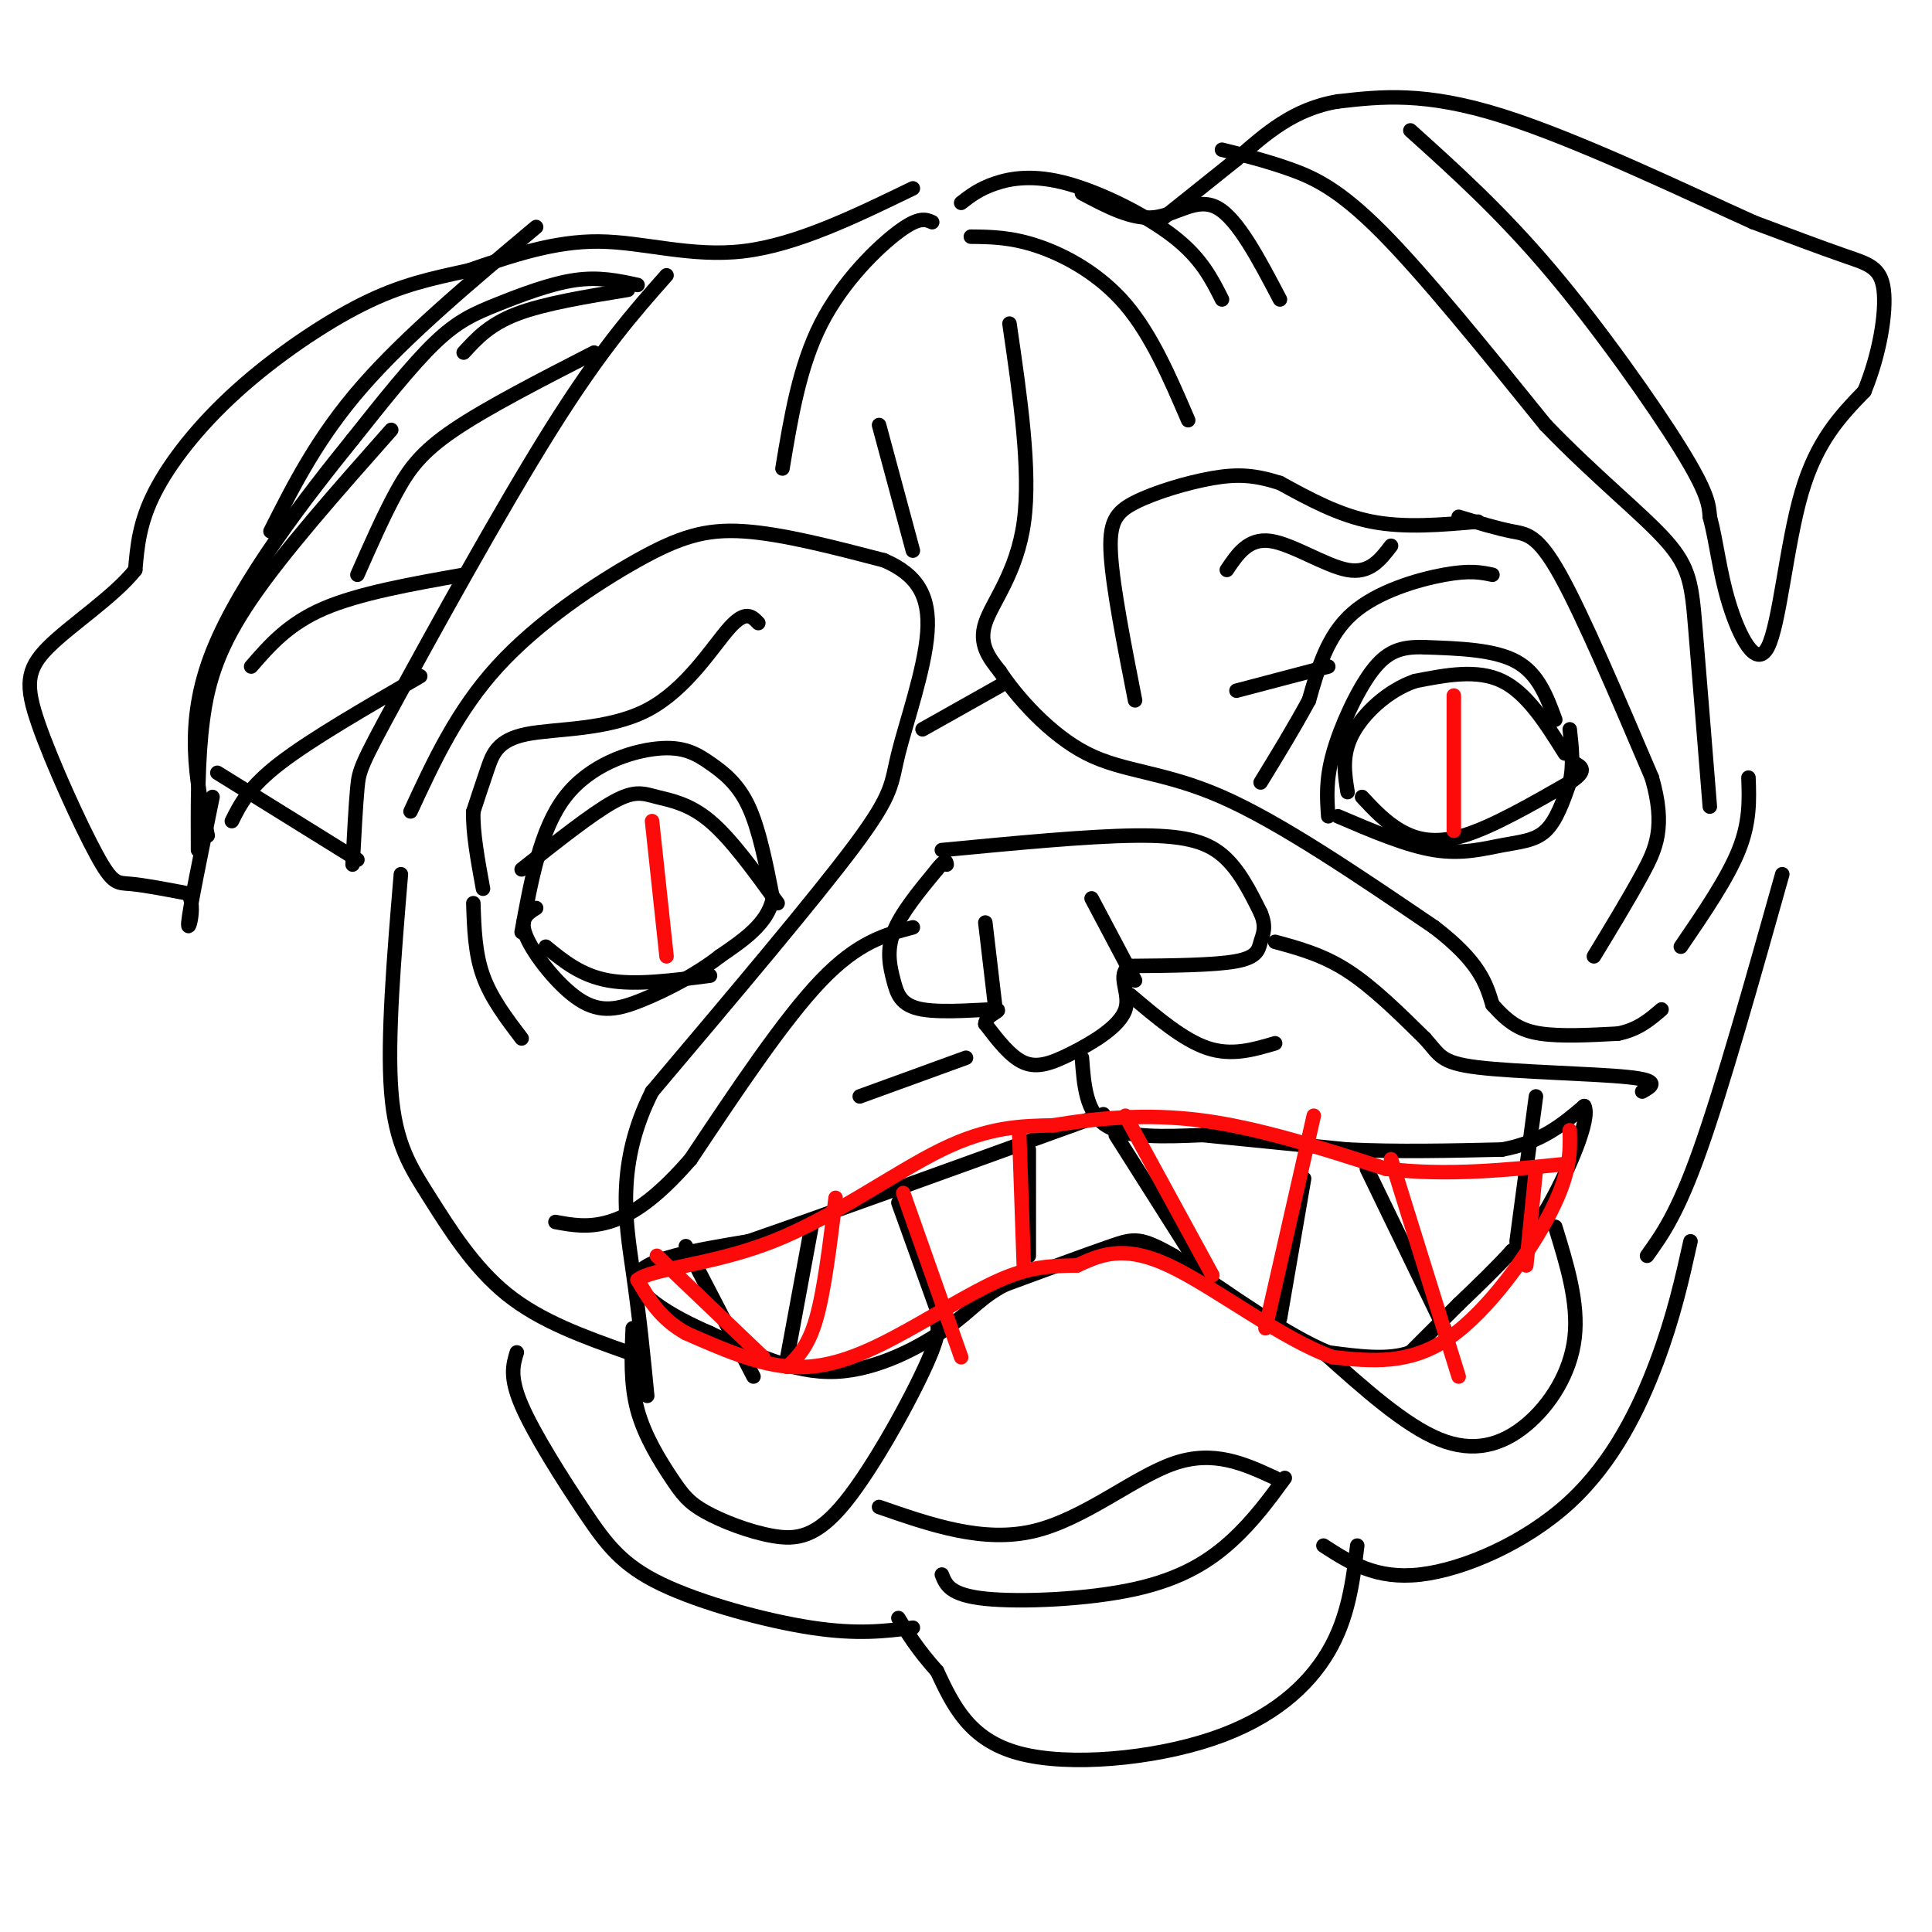 <svg viewBox='0 0 400 400' version='1.1' xmlns='http://www.w3.org/2000/svg' xmlns:xlink='http://www.w3.org/1999/xlink'><g fill='none' stroke='#000000' stroke-width='3' stroke-linecap='round' stroke-linejoin='round'><path d='M306,108c-7.583,0.667 -15.167,1.333 -22,0c-6.833,-1.333 -12.917,-4.667 -19,-8'/><path d='M265,100c-5.236,-1.687 -8.826,-1.906 -14,-1c-5.174,0.906 -11.931,2.936 -16,5c-4.069,2.064 -5.448,4.161 -5,11c0.448,6.839 2.724,18.419 5,30'/><path d='M254,118c2.222,-3.311 4.444,-6.622 9,-6c4.556,0.622 11.444,5.178 16,6c4.556,0.822 6.778,-2.089 9,-5'/><path d='M302,107c3.956,1.200 7.911,2.400 11,3c3.089,0.600 5.311,0.600 10,9c4.689,8.400 11.844,25.200 19,42'/><path d='M342,161c2.956,10.222 0.844,14.778 -2,20c-2.844,5.222 -6.422,11.111 -10,17'/><path d='M309,119c-2.311,-0.489 -4.622,-0.978 -10,0c-5.378,0.978 -13.822,3.422 -19,8c-5.178,4.578 -7.089,11.289 -9,18'/><path d='M271,145c-3.167,5.833 -6.583,11.417 -10,17'/><path d='M275,138c0.000,0.000 -19.000,5.000 -19,5'/><path d='M322,149c-1.750,-4.750 -3.500,-9.500 -8,-12c-4.500,-2.500 -11.750,-2.750 -19,-3'/><path d='M295,134c-4.964,-0.190 -7.875,0.833 -11,5c-3.125,4.167 -6.464,11.476 -8,17c-1.536,5.524 -1.268,9.262 -1,13'/><path d='M277,169c7.107,3.042 14.214,6.083 20,7c5.786,0.917 10.250,-0.292 14,-1c3.750,-0.708 6.786,-0.917 9,-3c2.214,-2.083 3.607,-6.042 5,-10'/><path d='M325,162c0.833,-3.500 0.417,-7.250 0,-11'/><path d='M324,156c-3.917,-6.250 -7.833,-12.500 -13,-15c-5.167,-2.500 -11.583,-1.250 -18,0'/><path d='M293,141c-5.644,1.911 -10.756,6.689 -13,11c-2.244,4.311 -1.622,8.156 -1,12'/><path d='M282,165c2.422,2.600 4.844,5.200 8,7c3.156,1.800 7.044,2.800 13,1c5.956,-1.800 13.978,-6.400 22,-11'/><path d='M325,162c3.833,-2.500 2.417,-3.250 1,-4'/><path d='M362,161c0.167,4.583 0.333,9.167 -2,15c-2.333,5.833 -7.167,12.917 -12,20'/><path d='M253,31c4.556,1.133 9.111,2.267 14,4c4.889,1.733 10.111,4.067 19,13c8.889,8.933 21.444,24.467 34,40'/><path d='M320,88c10.595,10.988 20.083,18.458 25,24c4.917,5.542 5.262,9.155 6,18c0.738,8.845 1.869,22.923 3,37'/><path d='M292,27c9.378,8.444 18.756,16.889 29,29c10.244,12.111 21.356,27.889 27,37c5.644,9.111 5.822,11.556 6,14'/><path d='M354,107c1.419,5.254 1.968,11.388 4,18c2.032,6.612 5.547,13.703 8,9c2.453,-4.703 3.844,-21.201 7,-32c3.156,-10.799 8.078,-15.900 13,-21'/><path d='M386,81c3.167,-7.667 4.583,-16.333 4,-21c-0.583,-4.667 -3.167,-5.333 -8,-7c-4.833,-1.667 -11.917,-4.333 -19,-7'/><path d='M363,46c-13.000,-5.844 -36.000,-16.956 -52,-22c-16.000,-5.044 -25.000,-4.022 -34,-3'/><path d='M277,21c-9.167,1.500 -15.083,6.750 -21,12'/><path d='M224,40c5.178,2.756 10.356,5.511 15,5c4.644,-0.511 8.756,-4.289 13,-2c4.244,2.289 8.622,10.644 13,19'/><path d='M241,45c0.000,0.000 15.000,-12.000 15,-12'/><path d='M199,42c1.857,-1.440 3.714,-2.881 7,-4c3.286,-1.119 8.000,-1.917 15,0c7.000,1.917 16.286,6.548 22,11c5.714,4.452 7.857,8.726 10,13'/><path d='M201,49c4.200,0.044 8.400,0.089 14,2c5.600,1.911 12.600,5.689 18,12c5.400,6.311 9.200,15.156 13,24'/><path d='M193,46c-1.356,-0.600 -2.711,-1.200 -7,2c-4.289,3.200 -11.511,10.200 -16,19c-4.489,8.800 -6.244,19.400 -8,30'/><path d='M182,88c0.000,0.000 7.000,26.000 7,26'/><path d='M209,67c2.222,15.200 4.444,30.400 3,41c-1.444,10.600 -6.556,16.600 -8,21c-1.444,4.400 0.778,7.200 3,10'/><path d='M207,139c3.393,5.179 10.375,13.125 18,17c7.625,3.875 15.893,3.679 28,9c12.107,5.321 28.054,16.161 44,27'/><path d='M297,192c9.333,7.167 10.667,11.583 12,16'/><path d='M309,208c3.378,3.822 5.822,5.378 10,6c4.178,0.622 10.089,0.311 16,0'/><path d='M335,214c4.167,-0.833 6.583,-2.917 9,-5'/><path d='M195,176c15.067,-1.444 30.133,-2.889 40,-3c9.867,-0.111 14.533,1.111 18,4c3.467,2.889 5.733,7.444 8,12'/><path d='M261,189c1.274,2.988 0.458,4.458 0,6c-0.458,1.542 -0.560,3.155 -5,4c-4.440,0.845 -13.220,0.923 -22,1'/><path d='M234,200c-3.097,1.705 0.159,5.467 -1,9c-1.159,3.533 -6.735,6.836 -11,9c-4.265,2.164 -7.219,3.190 -10,2c-2.781,-1.190 -5.391,-4.595 -8,-8'/><path d='M204,212c0.036,-1.983 4.126,-2.940 2,-3c-2.126,-0.060 -10.467,0.778 -15,0c-4.533,-0.778 -5.259,-3.171 -6,-6c-0.741,-2.829 -1.497,-6.094 0,-10c1.497,-3.906 5.249,-8.453 9,-13'/><path d='M194,180c1.833,-2.333 1.917,-1.667 2,-1'/><path d='M189,192c-5.667,1.500 -11.333,3.000 -19,11c-7.667,8.000 -17.333,22.500 -27,37'/><path d='M143,240c-7.489,8.644 -12.711,11.756 -17,13c-4.289,1.244 -7.644,0.622 -11,0'/><path d='M85,168c4.810,-10.405 9.619,-20.810 18,-30c8.381,-9.190 20.333,-17.167 29,-22c8.667,-4.833 14.048,-6.524 22,-6c7.952,0.524 18.476,3.262 29,6'/><path d='M183,116c6.879,2.951 9.576,7.327 9,15c-0.576,7.673 -4.424,18.643 -6,25c-1.576,6.357 -0.879,8.102 -9,19c-8.121,10.898 -25.061,30.949 -42,51'/><path d='M135,226c-7.556,15.000 -5.444,27.000 -4,37c1.444,10.000 2.222,18.000 3,26'/><path d='M191,151c0.000,0.000 16.000,-9.000 16,-9'/><path d='M157,129c-1.309,-1.392 -2.619,-2.785 -6,1c-3.381,3.785 -8.834,12.746 -17,17c-8.166,4.254 -19.045,3.799 -25,5c-5.955,1.201 -6.987,4.057 -8,7c-1.013,2.943 -2.006,5.971 -3,9'/><path d='M98,168c-0.167,4.167 0.917,10.083 2,16'/><path d='M108,193c1.930,-10.652 3.860,-21.305 9,-28c5.140,-6.695 13.491,-9.434 19,-10c5.509,-0.566 8.175,1.040 11,3c2.825,1.960 5.807,4.274 8,9c2.193,4.726 3.596,11.863 5,19'/><path d='M160,186c-1.000,5.167 -6.000,8.583 -11,12'/><path d='M149,198c-4.719,3.707 -11.018,6.973 -16,9c-4.982,2.027 -8.649,2.815 -13,0c-4.351,-2.815 -9.386,-9.233 -11,-13c-1.614,-3.767 0.193,-4.884 2,-6'/><path d='M161,187c-4.827,-6.673 -9.655,-13.345 -14,-17c-4.345,-3.655 -8.208,-4.292 -11,-5c-2.792,-0.708 -4.512,-1.488 -9,1c-4.488,2.488 -11.744,8.244 -19,14'/><path d='M113,196c3.667,3.000 7.333,6.000 13,7c5.667,1.000 13.333,0.000 21,-1'/><path d='M98,187c0.167,5.167 0.333,10.333 2,15c1.667,4.667 4.833,8.833 8,13'/><path d='M264,195c4.917,1.333 9.833,2.667 15,6c5.167,3.333 10.583,8.667 16,14'/><path d='M295,215c3.155,3.440 3.042,5.042 11,6c7.958,0.958 23.988,1.274 31,2c7.012,0.726 5.006,1.863 3,3'/><path d='M224,219c0.417,5.667 0.833,11.333 5,14c4.167,2.667 12.083,2.333 20,2'/><path d='M249,235c8.333,0.833 19.167,1.917 30,3'/><path d='M279,238c10.333,0.500 21.167,0.250 32,0'/><path d='M311,238c8.167,-1.500 12.583,-5.250 17,-9'/><path d='M328,229c1.444,2.600 -3.444,13.600 -7,20c-3.556,6.400 -5.778,8.200 -8,10'/><path d='M313,259c-3.167,3.500 -7.083,7.250 -11,11'/><path d='M302,270c-3.500,3.500 -6.750,6.750 -10,10'/><path d='M292,280c-4.500,1.667 -10.750,0.833 -17,0'/><path d='M275,280c-8.167,-3.333 -20.083,-11.667 -32,-20'/><path d='M243,260c-6.889,-3.911 -8.111,-3.689 -13,-2c-4.889,1.689 -13.444,4.844 -22,8'/><path d='M208,266c-5.060,2.643 -6.708,5.250 -12,9c-5.292,3.750 -14.226,8.643 -23,9c-8.774,0.357 -17.387,-3.821 -26,-8'/><path d='M147,276c-8.400,-3.600 -16.400,-8.600 -15,-12c1.400,-3.400 12.200,-5.200 23,-7'/><path d='M155,257c15.000,-5.167 41.000,-14.583 67,-24'/><path d='M222,233c11.167,-4.000 5.583,-2.000 0,0'/><path d='M142,258c0.000,0.000 14.000,27.000 14,27'/><path d='M163,281c0.000,0.000 5.000,-27.000 5,-27'/><path d='M186,249c0.000,0.000 9.000,25.000 9,25'/><path d='M213,260c0.000,0.000 0.000,-22.000 0,-22'/><path d='M231,235c0.000,0.000 19.000,30.000 19,30'/><path d='M265,273c0.000,0.000 5.000,-29.000 5,-29'/><path d='M283,242c0.000,0.000 16.000,33.000 16,33'/><path d='M314,257c0.000,0.000 4.000,-30.000 4,-30'/><path d='M182,312c10.756,3.733 21.511,7.467 32,5c10.489,-2.467 20.711,-11.133 29,-14c8.289,-2.867 14.644,0.067 21,3'/><path d='M266,306c-3.256,4.452 -6.512,8.905 -11,13c-4.488,4.095 -10.208,7.833 -20,10c-9.792,2.167 -23.655,2.762 -31,2c-7.345,-0.762 -8.173,-2.881 -9,-5'/><path d='M193,273c1.150,0.764 2.300,1.527 -1,9c-3.300,7.473 -11.049,21.655 -17,29c-5.951,7.345 -10.103,7.852 -15,7c-4.897,-0.852 -10.539,-3.063 -14,-5c-3.461,-1.937 -4.739,-3.598 -7,-7c-2.261,-3.402 -5.503,-8.543 -7,-14c-1.497,-5.457 -1.248,-11.228 -1,-17'/><path d='M274,280c8.429,7.548 16.857,15.095 24,18c7.143,2.905 13.000,1.167 18,-3c5.000,-4.167 9.143,-10.762 10,-18c0.857,-7.238 -1.571,-15.119 -4,-23'/><path d='M341,260c3.167,-4.417 6.333,-8.833 11,-22c4.667,-13.167 10.833,-35.083 17,-57'/><path d='M350,257c-1.726,7.768 -3.452,15.536 -7,25c-3.548,9.464 -8.917,20.625 -18,29c-9.083,8.375 -21.881,13.964 -31,15c-9.119,1.036 -14.560,-2.482 -20,-6'/><path d='M281,320c-0.911,7.452 -1.821,14.905 -6,22c-4.179,7.095 -11.625,13.833 -24,18c-12.375,4.167 -29.679,5.762 -40,3c-10.321,-2.762 -13.661,-9.881 -17,-17'/><path d='M194,346c-4.167,-4.667 -6.083,-7.833 -8,-11'/><path d='M189,337c-5.748,0.722 -11.496,1.445 -21,0c-9.504,-1.445 -22.764,-5.057 -31,-9c-8.236,-3.943 -11.448,-8.215 -16,-15c-4.552,-6.785 -10.443,-16.081 -13,-22c-2.557,-5.919 -1.778,-8.459 -1,-11'/><path d='M130,280c-9.006,-3.196 -18.012,-6.393 -25,-12c-6.988,-5.607 -11.958,-13.625 -16,-20c-4.042,-6.375 -7.155,-11.107 -8,-22c-0.845,-10.893 0.577,-27.946 2,-45'/><path d='M189,39c-12.044,5.844 -24.089,11.689 -35,13c-10.911,1.311 -20.689,-1.911 -30,-2c-9.311,-0.089 -18.156,2.956 -27,6'/><path d='M97,56c-7.842,1.707 -13.947,2.973 -22,7c-8.053,4.027 -18.053,10.815 -26,18c-7.947,7.185 -13.842,14.767 -17,21c-3.158,6.233 -3.579,11.116 -4,16'/><path d='M28,118c-4.399,5.543 -13.397,11.400 -18,16c-4.603,4.600 -4.811,7.944 -2,16c2.811,8.056 8.641,20.823 12,27c3.359,6.177 4.245,5.765 7,6c2.755,0.235 7.377,1.118 12,2'/><path d='M39,185c1.644,2.800 -0.244,8.800 0,6c0.244,-2.800 2.622,-14.400 5,-26'/><path d='M41,176c-0.044,-9.400 -0.089,-18.800 1,-27c1.089,-8.200 3.311,-15.200 10,-25c6.689,-9.800 17.844,-22.400 29,-35'/><path d='M123,73c-11.089,5.689 -22.178,11.378 -29,16c-6.822,4.622 -9.378,8.178 -12,13c-2.622,4.822 -5.311,10.911 -8,17'/><path d='M73,179c0.327,-6.202 0.655,-12.405 1,-16c0.345,-3.595 0.708,-4.583 8,-18c7.292,-13.417 21.512,-39.262 32,-56c10.488,-16.738 17.244,-24.369 24,-32'/><path d='M45,160c0.000,0.000 29.000,18.000 29,18'/><path d='M96,119c-10.833,1.917 -21.667,3.833 -29,7c-7.333,3.167 -11.167,7.583 -15,12'/><path d='M87,140c-11.250,6.500 -22.500,13.000 -29,18c-6.500,5.000 -8.250,8.500 -10,12'/><path d='M56,110c4.917,-9.750 9.833,-19.500 19,-30c9.167,-10.500 22.583,-21.750 36,-33'/><path d='M96,73c2.667,-2.917 5.333,-5.833 11,-8c5.667,-2.167 14.333,-3.583 23,-5'/><path d='M132,59c-3.970,-0.869 -7.940,-1.738 -13,-1c-5.060,0.738 -11.208,3.083 -16,5c-4.792,1.917 -8.226,3.405 -13,8c-4.774,4.595 -10.887,12.298 -17,20'/><path d='M73,91c-9.044,11.200 -23.156,29.200 -29,44c-5.844,14.800 -3.422,26.400 -1,38'/><path d='M234,206c5.500,4.667 11.000,9.333 16,11c5.000,1.667 9.500,0.333 14,-1'/><path d='M178,227c0.000,0.000 22.000,-8.000 22,-8'/><path d='M235,203c0.000,0.000 -9.000,-17.000 -9,-17'/><path d='M206,208c0.000,0.000 -2.000,-17.000 -2,-17'/></g>
<g fill='none' stroke='#FD0A0A' stroke-width='3' stroke-linecap='round' stroke-linejoin='round'><path d='M135,170c0.000,0.000 3.000,28.000 3,28'/><path d='M301,144c0.000,0.000 0.000,28.000 0,28'/><path d='M325,234c0.111,4.378 0.222,8.756 -4,17c-4.222,8.244 -12.778,20.356 -21,26c-8.222,5.644 -16.111,4.822 -24,4'/><path d='M276,281c-10.444,-3.600 -24.556,-14.600 -34,-19c-9.444,-4.400 -14.222,-2.200 -19,0'/><path d='M223,262c-5.494,0.070 -9.730,0.246 -16,3c-6.270,2.754 -14.573,8.088 -22,12c-7.427,3.912 -13.979,6.404 -21,6c-7.021,-0.404 -14.510,-3.702 -22,-7'/><path d='M142,276c-5.333,-3.000 -7.667,-7.000 -10,-11'/><path d='M132,265c2.976,-2.440 15.417,-3.042 28,-8c12.583,-4.958 25.310,-14.274 35,-19c9.690,-4.726 16.345,-4.863 23,-5'/><path d='M218,233c8.778,-1.444 19.222,-2.556 31,-1c11.778,1.556 24.889,5.778 38,10'/><path d='M287,242c12.500,1.500 24.750,0.250 37,-1'/><path d='M318,242c0.000,0.000 -2.000,20.000 -2,20'/><path d='M288,240c0.000,0.000 14.000,45.000 14,45'/><path d='M262,275c0.000,0.000 10.000,-44.000 10,-44'/><path d='M233,231c0.000,0.000 18.000,33.000 18,33'/><path d='M211,234c0.000,0.000 1.000,29.000 1,29'/><path d='M187,247c0.000,0.000 12.000,34.000 12,34'/><path d='M173,248c-1.167,9.583 -2.333,19.167 -4,25c-1.667,5.833 -3.833,7.917 -6,10'/><path d='M136,260c0.000,0.000 22.000,21.000 22,21'/></g>
</svg>
